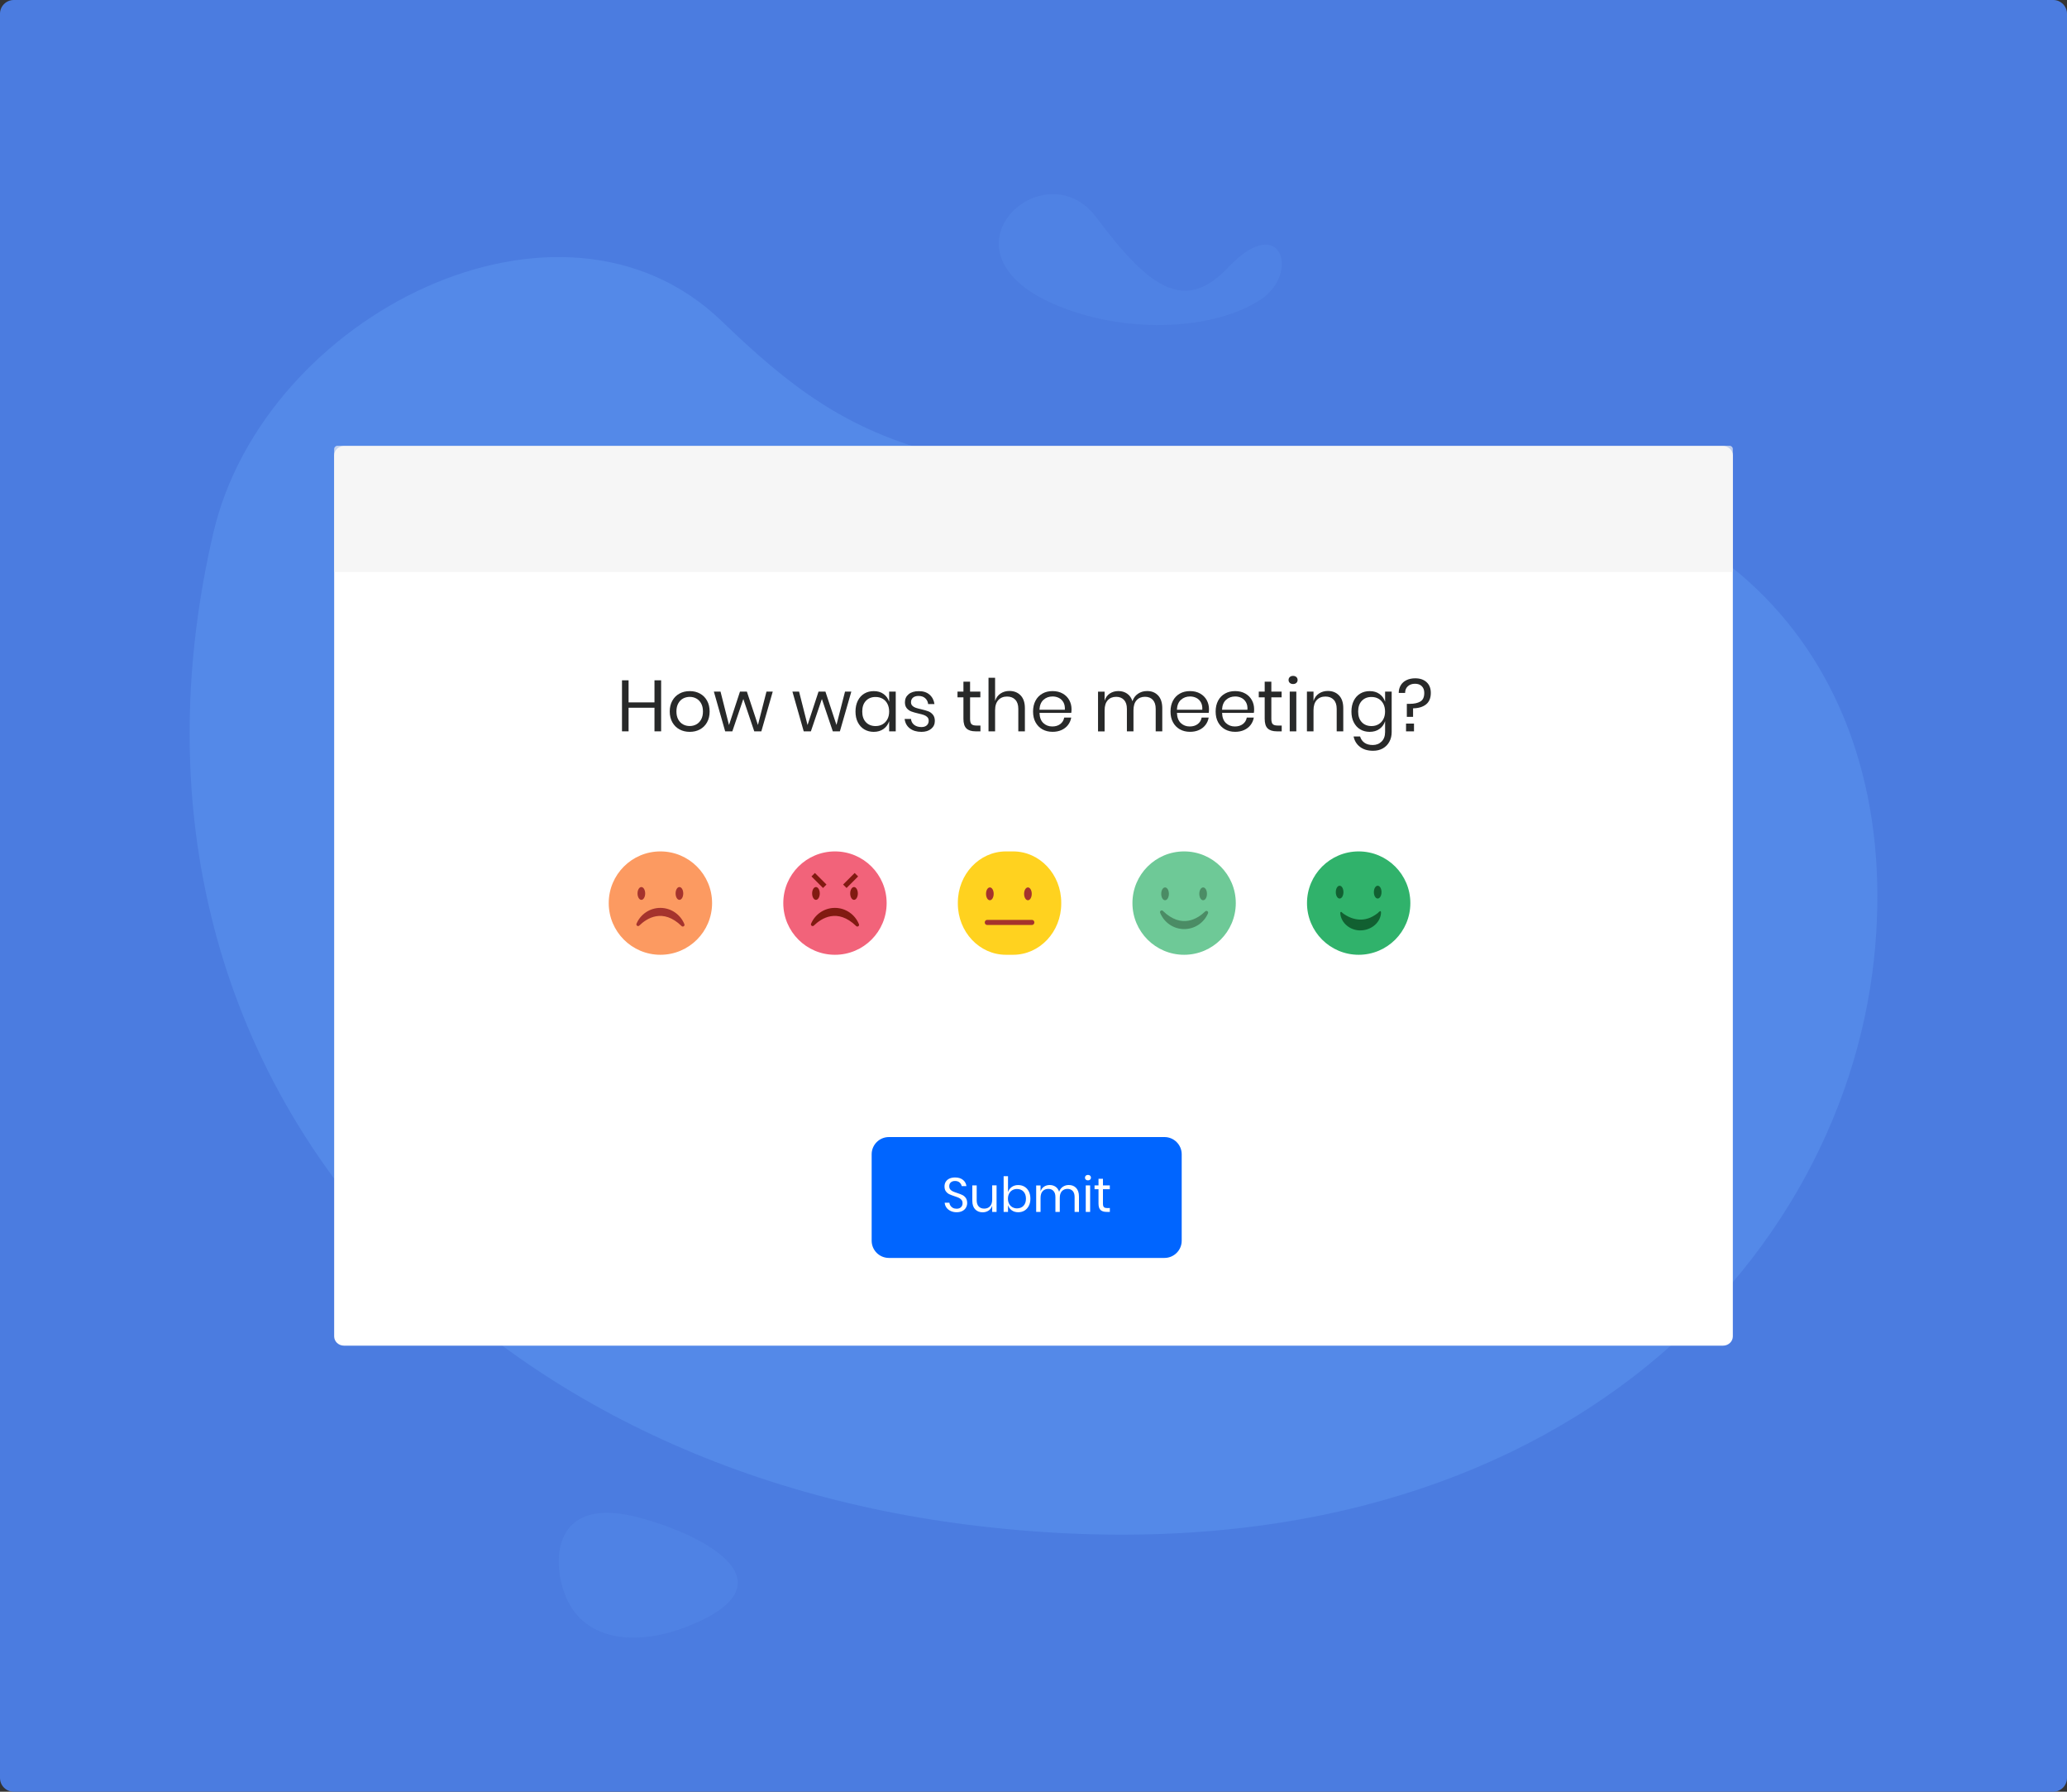 <?xml version="1.0" encoding="utf-8"?>
<svg xmlns="http://www.w3.org/2000/svg" id="Layer_1" style="enable-background:new 0 0 600 520;" version="1.1" viewBox="0 0 600 520" x="0px" y="0px">
<rect x="0" y="0" width="600" height="520" fill="#333333" stroke="none"/>
<style type="text/css">
	.st0{fill:#4B7CE0;}
	.st1{fill:#5489E8;}
	.st2{opacity:0.5;fill:#5489E8;}
	.st3{fill:#FFFFFF;}
	.st4{opacity:0.71;fill:#F2F2F2;enable-background:new    ;}
	.st5{fill:#282929;}
	.st6{fill:#F2637A;}
	.st7{fill:#811A11;}
	.st8{fill:#FC9A61;}
	.st9{fill:#A5332D;}
	.st10{fill:#6EC997;}
	.st11{fill:#4B8C65;}
	.st12{fill:#30B26B;}
	.st13{fill:#116031;}
	.st14{fill:#FFD21F;}
	.st15{fill:#0065FF;}
</style>
<path class="st0" d="M596,520H4c-2.21,0-4-1.79-4-4V4c0-2.21,1.79-4,4-4h592c2.21,0,4,1.79,4,4v512C600,518.21,598.21,520,596,520z"/>
<path class="st1" d="M406.2,137.6c-131.81,5.73-157-6.18-196.75-44.44C162.74,48.2,76.62,91.27,61.89,154.81&#xD;&#xA;	c-34.91,150.54,67.57,268.66,219.03,287.7c163.37,20.54,253.28-72.17,263.07-164.31C552.71,196.12,502.42,133.42,406.2,137.6z"/>
<path class="st2" d="M318.18,63.03c-14.91-19.96-47.88,9.67-12.32,25.2c19.88,8.68,45.57,7.9,59.73-1.04&#xD;&#xA;	c12.02-7.59,6.41-25.91-8.98-9.67C344.19,90.65,334.17,84.44,318.18,63.03z"/>
<path class="st2" d="M184.47,440.18c17.7,4.38,45.24,17.86,18.63,30.34c-14.88,6.97-30.02,6.71-36.98-3.59&#xD;&#xA;	C160.01,457.9,157.69,433.56,184.47,440.18z"/>
<g>
	<path class="st3" d="M99.85,129.45h400.3c1.57,0,2.85,1.21,2.85,2.69v255.71c0,1.49-1.28,2.69-2.85,2.69H99.85&#xD;&#xA;		c-1.57,0-2.85-1.21-2.85-2.69V132.14C97,130.66,98.28,129.45,99.85,129.45z"/>
	<path class="st4" d="M503,165.98H97v-35.67c0-0.51,0.42-0.93,0.93-0.93h404.15c0.51,0,0.91,0.41,0.91,0.91V165.98z"/>
</g>
<g>
	<path class="st5" d="M191.91,197.44v14.81h-1.93v-6.85h-7.52v6.85h-1.91v-14.81h1.91v6.41h7.52v-6.41H191.91z"/>
	<path class="st5" d="M203.18,201.29c0.88,0.48,1.56,1.16,2.06,2.06c0.5,0.9,0.75,1.95,0.75,3.15s-0.25,2.25-0.75,3.14&#xD;&#xA;		c-0.5,0.89-1.18,1.57-2.06,2.05s-1.87,0.71-2.97,0.71c-1.11,0-2.1-0.24-2.97-0.71c-0.88-0.48-1.56-1.16-2.07-2.05&#xD;&#xA;		c-0.5-0.89-0.76-1.94-0.76-3.14s0.25-2.25,0.76-3.15c0.5-0.9,1.19-1.58,2.07-2.06c0.87-0.48,1.87-0.71,2.97-0.71&#xD;&#xA;		C201.31,200.57,202.3,200.81,203.18,201.29z M198.3,202.71c-0.58,0.31-1.05,0.78-1.41,1.42c-0.36,0.64-0.54,1.42-0.54,2.36&#xD;&#xA;		c0,0.92,0.18,1.7,0.54,2.34c0.36,0.64,0.83,1.11,1.41,1.42c0.58,0.31,1.21,0.46,1.9,0.46c0.69,0,1.32-0.15,1.9-0.46&#xD;&#xA;		c0.58-0.31,1.05-0.78,1.41-1.42c0.36-0.64,0.54-1.42,0.54-2.34c0-0.94-0.18-1.73-0.54-2.36c-0.36-0.64-0.83-1.11-1.41-1.42&#xD;&#xA;		c-0.58-0.31-1.21-0.46-1.9-0.46C199.52,202.25,198.89,202.41,198.3,202.71z"/>
	<path class="st5" d="M224.31,200.72L221,212.25h-2.06l-3.17-9.39l-3.19,9.39h-2.08l-3.28-11.53h1.93l2.46,9.7l3.19-9.7h2l3.21,9.68&#xD;&#xA;		l2.48-9.68H224.31z"/>
	<path class="st5" d="M247.12,200.72l-3.32,11.53h-2.06l-3.17-9.39l-3.19,9.39h-2.08l-3.28-11.53h1.93l2.46,9.7l3.19-9.7h2&#xD;&#xA;		l3.21,9.68l2.48-9.68H247.12z"/>
	<path class="st5" d="M256.47,201.41c0.78,0.56,1.32,1.31,1.63,2.25v-2.94h1.91v11.53h-1.91v-2.94c-0.31,0.94-0.85,1.69-1.63,2.25&#xD;&#xA;		s-1.73,0.84-2.85,0.84c-1.02,0-1.93-0.24-2.73-0.71c-0.8-0.48-1.42-1.16-1.88-2.05s-0.68-1.94-0.68-3.14s0.23-2.25,0.68-3.15&#xD;&#xA;		s1.08-1.58,1.88-2.06c0.8-0.48,1.71-0.71,2.73-0.71C254.75,200.57,255.7,200.85,256.47,201.41z M251.35,203.4&#xD;&#xA;		c-0.71,0.75-1.06,1.78-1.06,3.1s0.35,2.35,1.06,3.1c0.71,0.75,1.65,1.12,2.82,1.12c0.76,0,1.43-0.17,2.03-0.52&#xD;&#xA;		c0.59-0.35,1.06-0.84,1.4-1.48c0.34-0.64,0.5-1.38,0.5-2.22c0-0.84-0.17-1.58-0.5-2.23s-0.8-1.14-1.4-1.48&#xD;&#xA;		c-0.6-0.34-1.27-0.51-2.03-0.51C253,202.27,252.06,202.65,251.35,203.4z"/>
	<path class="st5" d="M269.81,201.59c0.79,0.68,1.27,1.59,1.44,2.74h-1.83c-0.08-0.69-0.37-1.25-0.85-1.69s-1.13-0.66-1.94-0.66&#xD;&#xA;		c-0.69,0-1.22,0.16-1.61,0.49c-0.39,0.33-0.58,0.77-0.58,1.33c0,0.42,0.13,0.76,0.39,1.02c0.26,0.26,0.58,0.46,0.97,0.59&#xD;&#xA;		c0.38,0.13,0.91,0.28,1.59,0.43c0.85,0.2,1.54,0.4,2.07,0.6c0.52,0.2,0.97,0.53,1.34,0.98c0.37,0.45,0.56,1.05,0.56,1.81&#xD;&#xA;		c0,0.94-0.35,1.7-1.06,2.29c-0.71,0.59-1.65,0.88-2.82,0.88c-1.37,0-2.49-0.33-3.36-0.99c-0.87-0.66-1.38-1.58-1.53-2.75h1.85&#xD;&#xA;		c0.07,0.7,0.37,1.27,0.91,1.7c0.54,0.43,1.25,0.65,2.13,0.65c0.66,0,1.17-0.17,1.54-0.5s0.56-0.78,0.56-1.32&#xD;&#xA;		c0-0.45-0.13-0.81-0.4-1.07c-0.27-0.27-0.6-0.47-0.99-0.61c-0.39-0.14-0.93-0.29-1.62-0.44c-0.85-0.2-1.54-0.39-2.05-0.59&#xD;&#xA;		c-0.51-0.2-0.95-0.51-1.3-0.93c-0.36-0.43-0.54-1-0.54-1.73c0-0.97,0.36-1.75,1.07-2.34c0.71-0.59,1.69-0.89,2.92-0.89&#xD;&#xA;		C267.97,200.57,269.02,200.91,269.81,201.59z"/>
	<path class="st5" d="M284.6,210.57v1.68h-1.43c-1.18,0-2.05-0.28-2.64-0.84c-0.58-0.56-0.87-1.5-0.87-2.81v-6.22h-1.72v-1.66h1.72&#xD;&#xA;		v-2.88h1.93v2.88h2.98v1.66h-2.98v6.26c0,0.74,0.14,1.25,0.41,1.52s0.75,0.41,1.42,0.41H284.6z"/>
	<path class="st5" d="M296.26,201.82c0.83,0.86,1.24,2.1,1.24,3.73v6.7h-1.91v-6.53c0-1.15-0.29-2.03-0.88-2.65&#xD;&#xA;		c-0.59-0.62-1.39-0.92-2.39-0.92c-1.05,0-1.89,0.34-2.52,1.02c-0.63,0.68-0.95,1.67-0.95,2.97v6.11h-1.91v-15.54h1.91v6.74&#xD;&#xA;		c0.29-0.94,0.82-1.66,1.56-2.16s1.61-0.76,2.59-0.76C294.35,200.53,295.43,200.96,296.26,201.82z"/>
	<path class="st5" d="M310.96,206.89h-9.22c0.04,1.32,0.42,2.3,1.12,2.96c0.71,0.66,1.57,0.99,2.59,0.99c0.92,0,1.7-0.23,2.32-0.7&#xD;&#xA;		s1-1.1,1.14-1.88h2.04c-0.14,0.8-0.45,1.51-0.93,2.14c-0.48,0.63-1.11,1.12-1.88,1.47c-0.77,0.35-1.64,0.52-2.6,0.52&#xD;&#xA;		c-1.11,0-2.09-0.24-2.94-0.71c-0.85-0.48-1.52-1.16-2.01-2.05s-0.72-1.94-0.72-3.14s0.24-2.25,0.72-3.15s1.15-1.58,2.01-2.06&#xD;&#xA;		c0.85-0.48,1.83-0.71,2.94-0.71c1.12,0,2.1,0.24,2.93,0.71s1.47,1.11,1.91,1.91c0.44,0.8,0.66,1.68,0.66,2.65&#xD;&#xA;		C311.04,206.25,311.01,206.6,310.96,206.89z M308.69,203.83c-0.32-0.57-0.76-1-1.32-1.28c-0.56-0.28-1.17-0.42-1.83-0.42&#xD;&#xA;		c-1.05,0-1.93,0.33-2.65,0.98c-0.71,0.65-1.1,1.61-1.16,2.87h7.37C309.15,205.12,309.01,204.4,308.69,203.83z"/>
	<path class="st5" d="M336.15,201.82c0.82,0.86,1.23,2.1,1.23,3.73v6.7h-1.91v-6.53c0-1.13-0.28-2-0.83-2.6s-1.31-0.9-2.28-0.9&#xD;&#xA;		c-1.01,0-1.82,0.33-2.43,1c-0.61,0.67-0.91,1.64-0.91,2.93v6.11h-1.91v-6.53c0-1.13-0.28-2-0.84-2.6c-0.56-0.6-1.32-0.9-2.27-0.9&#xD;&#xA;		c-1.02,0-1.84,0.33-2.45,1c-0.61,0.67-0.91,1.64-0.91,2.93v6.11h-1.91v-11.53h1.91v2.63c0.28-0.91,0.78-1.61,1.5-2.09&#xD;&#xA;		s1.55-0.72,2.49-0.72c0.98,0,1.83,0.25,2.55,0.75c0.72,0.5,1.24,1.23,1.54,2.19c0.32-0.94,0.86-1.66,1.62-2.17&#xD;&#xA;		c0.76-0.51,1.61-0.77,2.56-0.77C334.25,200.53,335.33,200.96,336.15,201.82z"/>
	<path class="st5" d="M350.86,206.89h-9.22c0.04,1.32,0.42,2.3,1.12,2.96c0.71,0.66,1.57,0.99,2.59,0.99c0.92,0,1.7-0.23,2.32-0.7&#xD;&#xA;		s1-1.1,1.14-1.88h2.04c-0.14,0.8-0.45,1.51-0.93,2.14c-0.48,0.63-1.11,1.12-1.88,1.47c-0.77,0.35-1.64,0.52-2.6,0.52&#xD;&#xA;		c-1.11,0-2.09-0.24-2.94-0.71c-0.85-0.48-1.52-1.16-2.01-2.05s-0.72-1.94-0.72-3.14s0.24-2.25,0.72-3.15s1.15-1.58,2.01-2.06&#xD;&#xA;		c0.85-0.48,1.83-0.71,2.94-0.71c1.12,0,2.1,0.24,2.93,0.71s1.47,1.11,1.91,1.91c0.44,0.8,0.66,1.68,0.66,2.65&#xD;&#xA;		C350.94,206.25,350.91,206.6,350.86,206.89z M348.59,203.83c-0.32-0.57-0.76-1-1.32-1.28c-0.56-0.28-1.17-0.42-1.83-0.42&#xD;&#xA;		c-1.05,0-1.93,0.33-2.65,0.98s-1.1,1.61-1.16,2.87h7.37C349.05,205.12,348.91,204.4,348.59,203.83z"/>
	<path class="st5" d="M363.96,206.89h-9.22c0.04,1.32,0.42,2.3,1.12,2.96c0.71,0.66,1.57,0.99,2.59,0.99c0.92,0,1.7-0.23,2.32-0.7&#xD;&#xA;		s1-1.1,1.14-1.88h2.04c-0.14,0.8-0.45,1.51-0.93,2.14c-0.48,0.63-1.11,1.12-1.88,1.47c-0.77,0.35-1.64,0.52-2.6,0.52&#xD;&#xA;		c-1.11,0-2.09-0.24-2.94-0.71c-0.85-0.48-1.52-1.16-2.01-2.05s-0.72-1.94-0.72-3.14s0.24-2.25,0.72-3.15s1.15-1.58,2.01-2.06&#xD;&#xA;		c0.85-0.48,1.83-0.71,2.94-0.71c1.12,0,2.1,0.24,2.93,0.71s1.47,1.11,1.91,1.91c0.44,0.8,0.66,1.68,0.66,2.65&#xD;&#xA;		C364.04,206.25,364.02,206.6,363.96,206.89z M361.69,203.83c-0.32-0.57-0.76-1-1.32-1.28c-0.56-0.28-1.17-0.42-1.83-0.42&#xD;&#xA;		c-1.05,0-1.93,0.33-2.65,0.98s-1.1,1.61-1.16,2.87h7.37C362.16,205.12,362.01,204.4,361.69,203.83z"/>
	<path class="st5" d="M372.05,210.57v1.68h-1.43c-1.18,0-2.05-0.28-2.64-0.84s-0.87-1.5-0.87-2.81v-6.22h-1.72v-1.66h1.72v-2.88&#xD;&#xA;		h1.93v2.88h2.98v1.66h-2.98v6.26c0,0.74,0.14,1.25,0.41,1.52c0.27,0.27,0.75,0.41,1.42,0.41H372.05z"/>
	<path class="st5" d="M374.4,196.49c0.24-0.22,0.55-0.33,0.95-0.33c0.39,0,0.71,0.11,0.95,0.33c0.24,0.22,0.36,0.5,0.36,0.85&#xD;&#xA;		c0,0.35-0.12,0.63-0.36,0.85c-0.24,0.22-0.55,0.33-0.95,0.33c-0.39,0-0.71-0.11-0.95-0.33c-0.24-0.22-0.36-0.5-0.36-0.85&#xD;&#xA;		C374.04,196.99,374.16,196.71,374.4,196.49z M376.29,200.72v11.53h-1.91v-11.53H376.29z"/>
	<path class="st5" d="M388.68,201.82c0.83,0.86,1.24,2.1,1.24,3.73v6.7h-1.91v-6.53c0-1.15-0.29-2.03-0.88-2.65&#xD;&#xA;		s-1.39-0.92-2.39-0.92c-1.05,0-1.89,0.34-2.52,1.02c-0.63,0.68-0.94,1.67-0.94,2.97v6.11h-1.91v-11.53h1.91v2.73&#xD;&#xA;		c0.29-0.94,0.82-1.66,1.56-2.16c0.75-0.5,1.61-0.76,2.59-0.76C386.77,200.53,387.85,200.96,388.68,201.82z"/>
	<path class="st5" d="M400.43,201.41c0.78,0.56,1.32,1.31,1.63,2.25v-2.94h1.91v11.72c0,1.06-0.22,2.01-0.67,2.83&#xD;&#xA;		s-1.08,1.47-1.89,1.93c-0.81,0.46-1.76,0.69-2.83,0.69c-1.55,0-2.82-0.37-3.8-1.12c-0.98-0.75-1.6-1.76-1.87-3.03h1.89&#xD;&#xA;		c0.22,0.77,0.65,1.38,1.27,1.82s1.42,0.66,2.4,0.66c1.04,0,1.89-0.33,2.57-1c0.68-0.67,1.02-1.59,1.02-2.78v-3.13&#xD;&#xA;		c-0.31,0.94-0.85,1.69-1.63,2.25s-1.73,0.84-2.85,0.84c-1.02,0-1.93-0.24-2.73-0.71s-1.42-1.16-1.88-2.05s-0.68-1.94-0.68-3.14&#xD;&#xA;		s0.23-2.25,0.68-3.15s1.08-1.58,1.88-2.06s1.71-0.71,2.73-0.71C398.7,200.57,399.65,200.85,400.43,201.41z M395.3,203.4&#xD;&#xA;		c-0.71,0.75-1.06,1.78-1.06,3.1s0.35,2.35,1.06,3.1c0.71,0.75,1.65,1.12,2.82,1.12c0.76,0,1.43-0.17,2.03-0.52&#xD;&#xA;		c0.6-0.35,1.06-0.84,1.4-1.48c0.34-0.64,0.5-1.38,0.5-2.22c0-0.84-0.17-1.58-0.5-2.23c-0.34-0.64-0.8-1.14-1.4-1.48&#xD;&#xA;		c-0.59-0.34-1.27-0.51-2.03-0.51C396.95,202.27,396.01,202.65,395.3,203.4z"/>
	<path class="st5" d="M414.1,197.98c0.82,0.75,1.23,1.79,1.23,3.12c0,1.48-0.46,2.59-1.38,3.33c-0.92,0.73-2.17,1.12-3.77,1.14v2.48&#xD;&#xA;		h-1.81v-3.78h0.84c1.29,0,2.31-0.22,3.08-0.67s1.14-1.28,1.14-2.5c0-0.83-0.24-1.48-0.72-1.95c-0.48-0.48-1.14-0.71-1.96-0.71&#xD;&#xA;		c-0.87,0-1.57,0.25-2.09,0.73c-0.53,0.49-0.79,1.13-0.79,1.93h-1.85c0-0.84,0.2-1.58,0.59-2.23s0.95-1.14,1.68-1.49&#xD;&#xA;		c0.73-0.35,1.57-0.52,2.52-0.52C412.18,196.86,413.28,197.23,414.1,197.98z M410.45,210v2.25h-2.31V210H410.45z"/>
</g>
<g>
	<g>
		<g>
			<circle class="st6" cx="242.37" cy="262.1" r="15"/>
		</g>
	</g>
	<g>
		<g>
			<g>
				<ellipse class="st7" cx="236.85" cy="259.3" rx="1.11" ry="1.86"/>
			</g>
			<g>
				<path class="st7" d="M249.01,259.3c0,1.03-0.49,1.86-1.11,1.86c-0.61,0-1.11-0.83-1.11-1.86s0.49-1.86,1.11-1.86&#xD;&#xA;					C248.51,257.44,249.01,258.28,249.01,259.3z"/>
			</g>
		</g>
	</g>
	<path class="st7" d="M248.52,268.76c0.39,0.38,1.01-0.04,0.81-0.54c-1.11-2.77-3.82-4.73-6.98-4.73c-3.11,0-5.78,1.89-6.92,4.59&#xD;&#xA;		c-0.21,0.49,0.42,0.92,0.8,0.55C238.42,266.5,243.08,263.47,248.52,268.76z"/>
	<g>
		
			<rect class="st7" height="4.75" transform="matrix(0.707 -0.707 0.707 0.707 -111.047 242.983)" width="1.42" x="237.07" y="253.16"/>
		
			<rect class="st7" height="1.42" transform="matrix(0.707 -0.707 0.707 0.707 -108.358 249.476)" width="4.75" x="244.59" y="254.83"/>
	</g>
</g>
<g>
	<g>
		<g>
			<circle class="st8" cx="191.7" cy="262.1" r="15"/>
		</g>
	</g>
	<g>
		<g>
			<g>
				<ellipse class="st9" cx="186.17" cy="259.3" rx="1.11" ry="1.86"/>
			</g>
			<g>
				<path class="st9" d="M198.33,259.3c0,1.03-0.49,1.86-1.11,1.86c-0.61,0-1.11-0.83-1.11-1.86s0.49-1.86,1.11-1.86&#xD;&#xA;					C197.84,257.44,198.33,258.28,198.33,259.3z"/>
			</g>
		</g>
	</g>
	<path class="st9" d="M197.85,268.76c0.39,0.38,1.01-0.04,0.81-0.54c-1.11-2.77-3.82-4.73-6.98-4.73c-3.11,0-5.78,1.89-6.92,4.59&#xD;&#xA;		c-0.21,0.49,0.42,0.92,0.8,0.55C187.74,266.5,192.4,263.47,197.85,268.76z"/>
</g>
<g>
	<g>
		<g>
			<g>
				<circle class="st10" cx="343.72" cy="262.1" r="15"/>
			</g>
		</g>
		<path class="st11" d="M337.57,264.37c-0.39-0.38-1.01,0.04-0.81,0.54c1.11,2.77,3.82,4.73,6.98,4.73c3.11,0,5.78-1.89,6.92-4.59&#xD;&#xA;			c0.21-0.49-0.42-0.92-0.8-0.55C347.68,266.63,343.02,269.65,337.57,264.37z"/>
	</g>
	<g>
		<g>
			<g>
				<path class="st11" d="M339.3,259.41c0,1.03-0.49,1.86-1.11,1.86s-1.11-0.83-1.11-1.86c0-1.03,0.49-1.86,1.11-1.86&#xD;&#xA;					S339.3,258.38,339.3,259.41z"/>
			</g>
			<g>
				<path class="st11" d="M350.35,259.41c0,1.03-0.49,1.86-1.11,1.86s-1.11-0.83-1.11-1.86c0-1.03,0.49-1.86,1.11-1.86&#xD;&#xA;					S350.35,258.38,350.35,259.41z"/>
			</g>
		</g>
	</g>
</g>
<g>
	<g>
		<g>
			<g>
				<circle class="st12" cx="394.39" cy="262.1" r="15"/>
			</g>
		</g>
		<g>
			<g>
				<g>
					<path class="st13" d="M389.97,258.92c0,1.03-0.49,1.86-1.11,1.86c-0.61,0-1.11-0.83-1.11-1.86c0-1.03,0.49-1.86,1.11-1.86&#xD;&#xA;						C389.48,257.05,389.97,257.89,389.97,258.92z"/>
				</g>
				<g>
					<path class="st13" d="M401.02,258.92c0,1.03-0.49,1.86-1.11,1.86c-0.61,0-1.11-0.83-1.11-1.86c0-1.03,0.49-1.86,1.11-1.86&#xD;&#xA;						C400.53,257.05,401.02,257.89,401.02,258.92z"/>
				</g>
			</g>
		</g>
	</g>
	<path class="st13" d="M400.63,264.43c0.16-0.02,0.25,0.17,0.25,0.32c0,0.67-0.16,1.35-0.49,2.03c-0.31,0.63-0.77,1.21-1.32,1.7&#xD;&#xA;		c-1.09,0.95-2.55,1.5-4.01,1.54c-1.48,0.06-2.98-0.45-4.09-1.38c-1.16-0.95-1.87-2.32-1.92-3.66c-0.01-0.15,0.09-0.35,0.27-0.33&#xD;&#xA;		c0.14,0.02,0.26,0.21,0.36,0.3c0.16,0.13,0.33,0.25,0.5,0.37c0.34,0.23,0.7,0.44,1.07,0.63c1.36,0.7,2.9,1.06,4.43,0.9&#xD;&#xA;		c0.98-0.1,1.92-0.41,2.78-0.88c0.52-0.28,1.01-0.61,1.47-0.97c0.17-0.14,0.46-0.51,0.68-0.55&#xD;&#xA;		C400.62,264.43,400.63,264.43,400.63,264.43z"/>
</g>
<g>
	<g>
		<g>
			<path class="st14" d="M294.09,277.1H292c-7.71,0-13.96-6.65-13.96-14.85v-0.3c0-8.2,6.25-14.85,13.96-14.85h2.09&#xD;&#xA;				c7.71,0,13.96,6.65,13.96,14.85v0.3C308.05,270.45,301.8,277.1,294.09,277.1z"/>
		</g>
	</g>
	<g>
		<path class="st9" d="M299.55,268.45h-13c-0.39,0-0.7-0.33-0.7-0.74s0.31-0.74,0.7-0.74h13c0.39,0,0.7,0.33,0.7,0.74&#xD;&#xA;			S299.93,268.45,299.55,268.45z"/>
	</g>
	<g>
		<g>
			<g>
				<path class="st9" d="M288.44,259.41c0,1.03-0.49,1.86-1.11,1.86s-1.11-0.83-1.11-1.86c0-1.03,0.49-1.86,1.11-1.86&#xD;&#xA;					S288.44,258.38,288.44,259.41z"/>
			</g>
			<g>
				<path class="st9" d="M299.49,259.41c0,1.03-0.49,1.86-1.11,1.86s-1.11-0.83-1.11-1.86c0-1.03,0.49-1.86,1.11-1.86&#xD;&#xA;					S299.49,258.38,299.49,259.41z"/>
			</g>
		</g>
	</g>
</g>
<g>
	<path class="st15" d="M338.02,365.08h-80c-2.76,0-5-2.24-5-5v-25.08c0-2.76,2.24-5,5-5h80c2.76,0,5,2.24,5,5v25.08&#xD;&#xA;		C343.02,362.84,340.78,365.08,338.02,365.08z"/>
	<g>
		<path class="st3" d="M280.41,350.46c-0.22,0.4-0.56,0.73-1.02,0.98c-0.46,0.25-1.02,0.38-1.69,0.38c-0.65,0-1.23-0.12-1.74-0.36&#xD;&#xA;			c-0.51-0.24-0.92-0.56-1.22-0.98c-0.3-0.42-0.48-0.89-0.52-1.42h1.36c0.03,0.28,0.12,0.55,0.29,0.82c0.16,0.27,0.4,0.49,0.7,0.66&#xD;&#xA;			c0.3,0.17,0.67,0.26,1.1,0.26c0.56,0,0.99-0.15,1.29-0.45s0.45-0.68,0.45-1.15c0-0.4-0.1-0.73-0.32-0.98&#xD;&#xA;			c-0.21-0.25-0.47-0.45-0.78-0.59s-0.73-0.3-1.26-0.47c-0.63-0.21-1.13-0.4-1.51-0.58c-0.38-0.18-0.7-0.46-0.97-0.82&#xD;&#xA;			s-0.4-0.84-0.4-1.44c0-0.51,0.12-0.97,0.37-1.36c0.25-0.39,0.6-0.7,1.06-0.91s1.01-0.32,1.63-0.32c0.97,0,1.74,0.24,2.31,0.71&#xD;&#xA;			c0.57,0.47,0.9,1.07,0.99,1.8h-1.37c-0.07-0.39-0.28-0.74-0.6-1.04c-0.33-0.3-0.77-0.45-1.33-0.45c-0.51,0-0.92,0.13-1.23,0.4&#xD;&#xA;			c-0.31,0.27-0.46,0.64-0.46,1.13c0,0.38,0.1,0.69,0.3,0.93c0.2,0.24,0.45,0.42,0.75,0.56c0.3,0.14,0.71,0.29,1.23,0.46&#xD;&#xA;			c0.63,0.21,1.15,0.4,1.53,0.59c0.39,0.19,0.72,0.47,0.99,0.85s0.41,0.88,0.41,1.51C280.74,349.63,280.63,350.06,280.41,350.46z"/>
		<path class="st3" d="M289.28,344.03v7.69h-1.27v-1.81c-0.2,0.63-0.54,1.1-1.04,1.43c-0.5,0.33-1.08,0.5-1.74,0.5&#xD;&#xA;			c-0.89,0-1.61-0.29-2.16-0.86c-0.55-0.57-0.83-1.4-0.83-2.47v-4.48h1.27v4.35c0,0.77,0.2,1.36,0.59,1.77&#xD;&#xA;			c0.39,0.42,0.92,0.62,1.6,0.62c0.7,0,1.26-0.23,1.68-0.68c0.42-0.45,0.63-1.11,0.63-1.98v-4.09H289.28z"/>
		<path class="st3" d="M297.39,344.41c0.53,0.32,0.95,0.77,1.25,1.37c0.3,0.6,0.46,1.3,0.46,2.1s-0.15,1.5-0.46,2.09&#xD;&#xA;			s-0.72,1.05-1.25,1.37s-1.14,0.48-1.82,0.48c-0.75,0-1.38-0.19-1.9-0.57c-0.52-0.38-0.88-0.88-1.07-1.49v1.96h-1.27v-10.36h1.27&#xD;&#xA;			v4.63c0.2-0.62,0.55-1.11,1.07-1.49c0.52-0.38,1.15-0.57,1.9-0.57C296.25,343.94,296.86,344.09,297.39,344.41z M293.86,345.41&#xD;&#xA;			c-0.4,0.23-0.71,0.56-0.94,0.99c-0.22,0.43-0.34,0.92-0.34,1.48c0,0.56,0.11,1.05,0.34,1.48c0.22,0.42,0.54,0.75,0.94,0.99&#xD;&#xA;			c0.4,0.23,0.85,0.35,1.34,0.35c0.79,0,1.43-0.25,1.9-0.75c0.47-0.5,0.71-1.19,0.71-2.06s-0.24-1.57-0.71-2.07&#xD;&#xA;			c-0.47-0.5-1.1-0.75-1.9-0.75C294.71,345.07,294.26,345.18,293.86,345.41z"/>
		<path class="st3" d="M312.38,344.77c0.54,0.57,0.82,1.4,0.82,2.49v4.47h-1.27v-4.35c0-0.76-0.19-1.33-0.55-1.74&#xD;&#xA;			c-0.37-0.4-0.88-0.6-1.52-0.6c-0.67,0-1.21,0.22-1.62,0.67c-0.41,0.44-0.61,1.09-0.61,1.95v4.07h-1.27v-4.35&#xD;&#xA;			c0-0.76-0.19-1.33-0.56-1.74s-0.88-0.6-1.51-0.6c-0.68,0-1.22,0.22-1.63,0.67c-0.41,0.44-0.61,1.09-0.61,1.95v4.07h-1.27v-7.69&#xD;&#xA;			h1.27v1.75c0.19-0.61,0.52-1.07,1-1.39s1.03-0.48,1.66-0.48c0.65,0,1.22,0.17,1.7,0.5c0.48,0.33,0.82,0.82,1.03,1.46&#xD;&#xA;			c0.21-0.63,0.57-1.11,1.08-1.45s1.07-0.51,1.71-0.51C311.11,343.91,311.83,344.19,312.38,344.77z"/>
		<path class="st3" d="M315.18,341.21c0.16-0.14,0.37-0.22,0.63-0.22c0.26,0,0.47,0.07,0.63,0.22s0.24,0.33,0.24,0.57&#xD;&#xA;			c0,0.23-0.08,0.42-0.24,0.57s-0.37,0.22-0.63,0.22c-0.26,0-0.47-0.07-0.63-0.22c-0.16-0.14-0.24-0.33-0.24-0.57&#xD;&#xA;			C314.94,341.55,315.02,341.36,315.18,341.21z M316.44,344.03v7.69h-1.27v-7.69H316.44z"/>
		<path class="st3" d="M322.16,350.6v1.12h-0.95c-0.78,0-1.37-0.19-1.76-0.56c-0.39-0.37-0.58-1-0.58-1.88v-4.14h-1.15v-1.11h1.15&#xD;&#xA;			v-1.92h1.29v1.92h1.99v1.11h-1.99v4.17c0,0.5,0.09,0.83,0.27,1.02c0.18,0.18,0.5,0.27,0.95,0.27H322.16z"/>
	</g>
</g>
<g>
</g>
<g>
</g>
<g>
</g>
<g>
</g>
<g>
</g>
<g>
</g>
<g>
</g>
<g>
</g>
<g>
</g>
<g>
</g>
<g>
</g>
<g>
</g>
<g>
</g>
<g>
</g>
<g>
</g>
</svg>